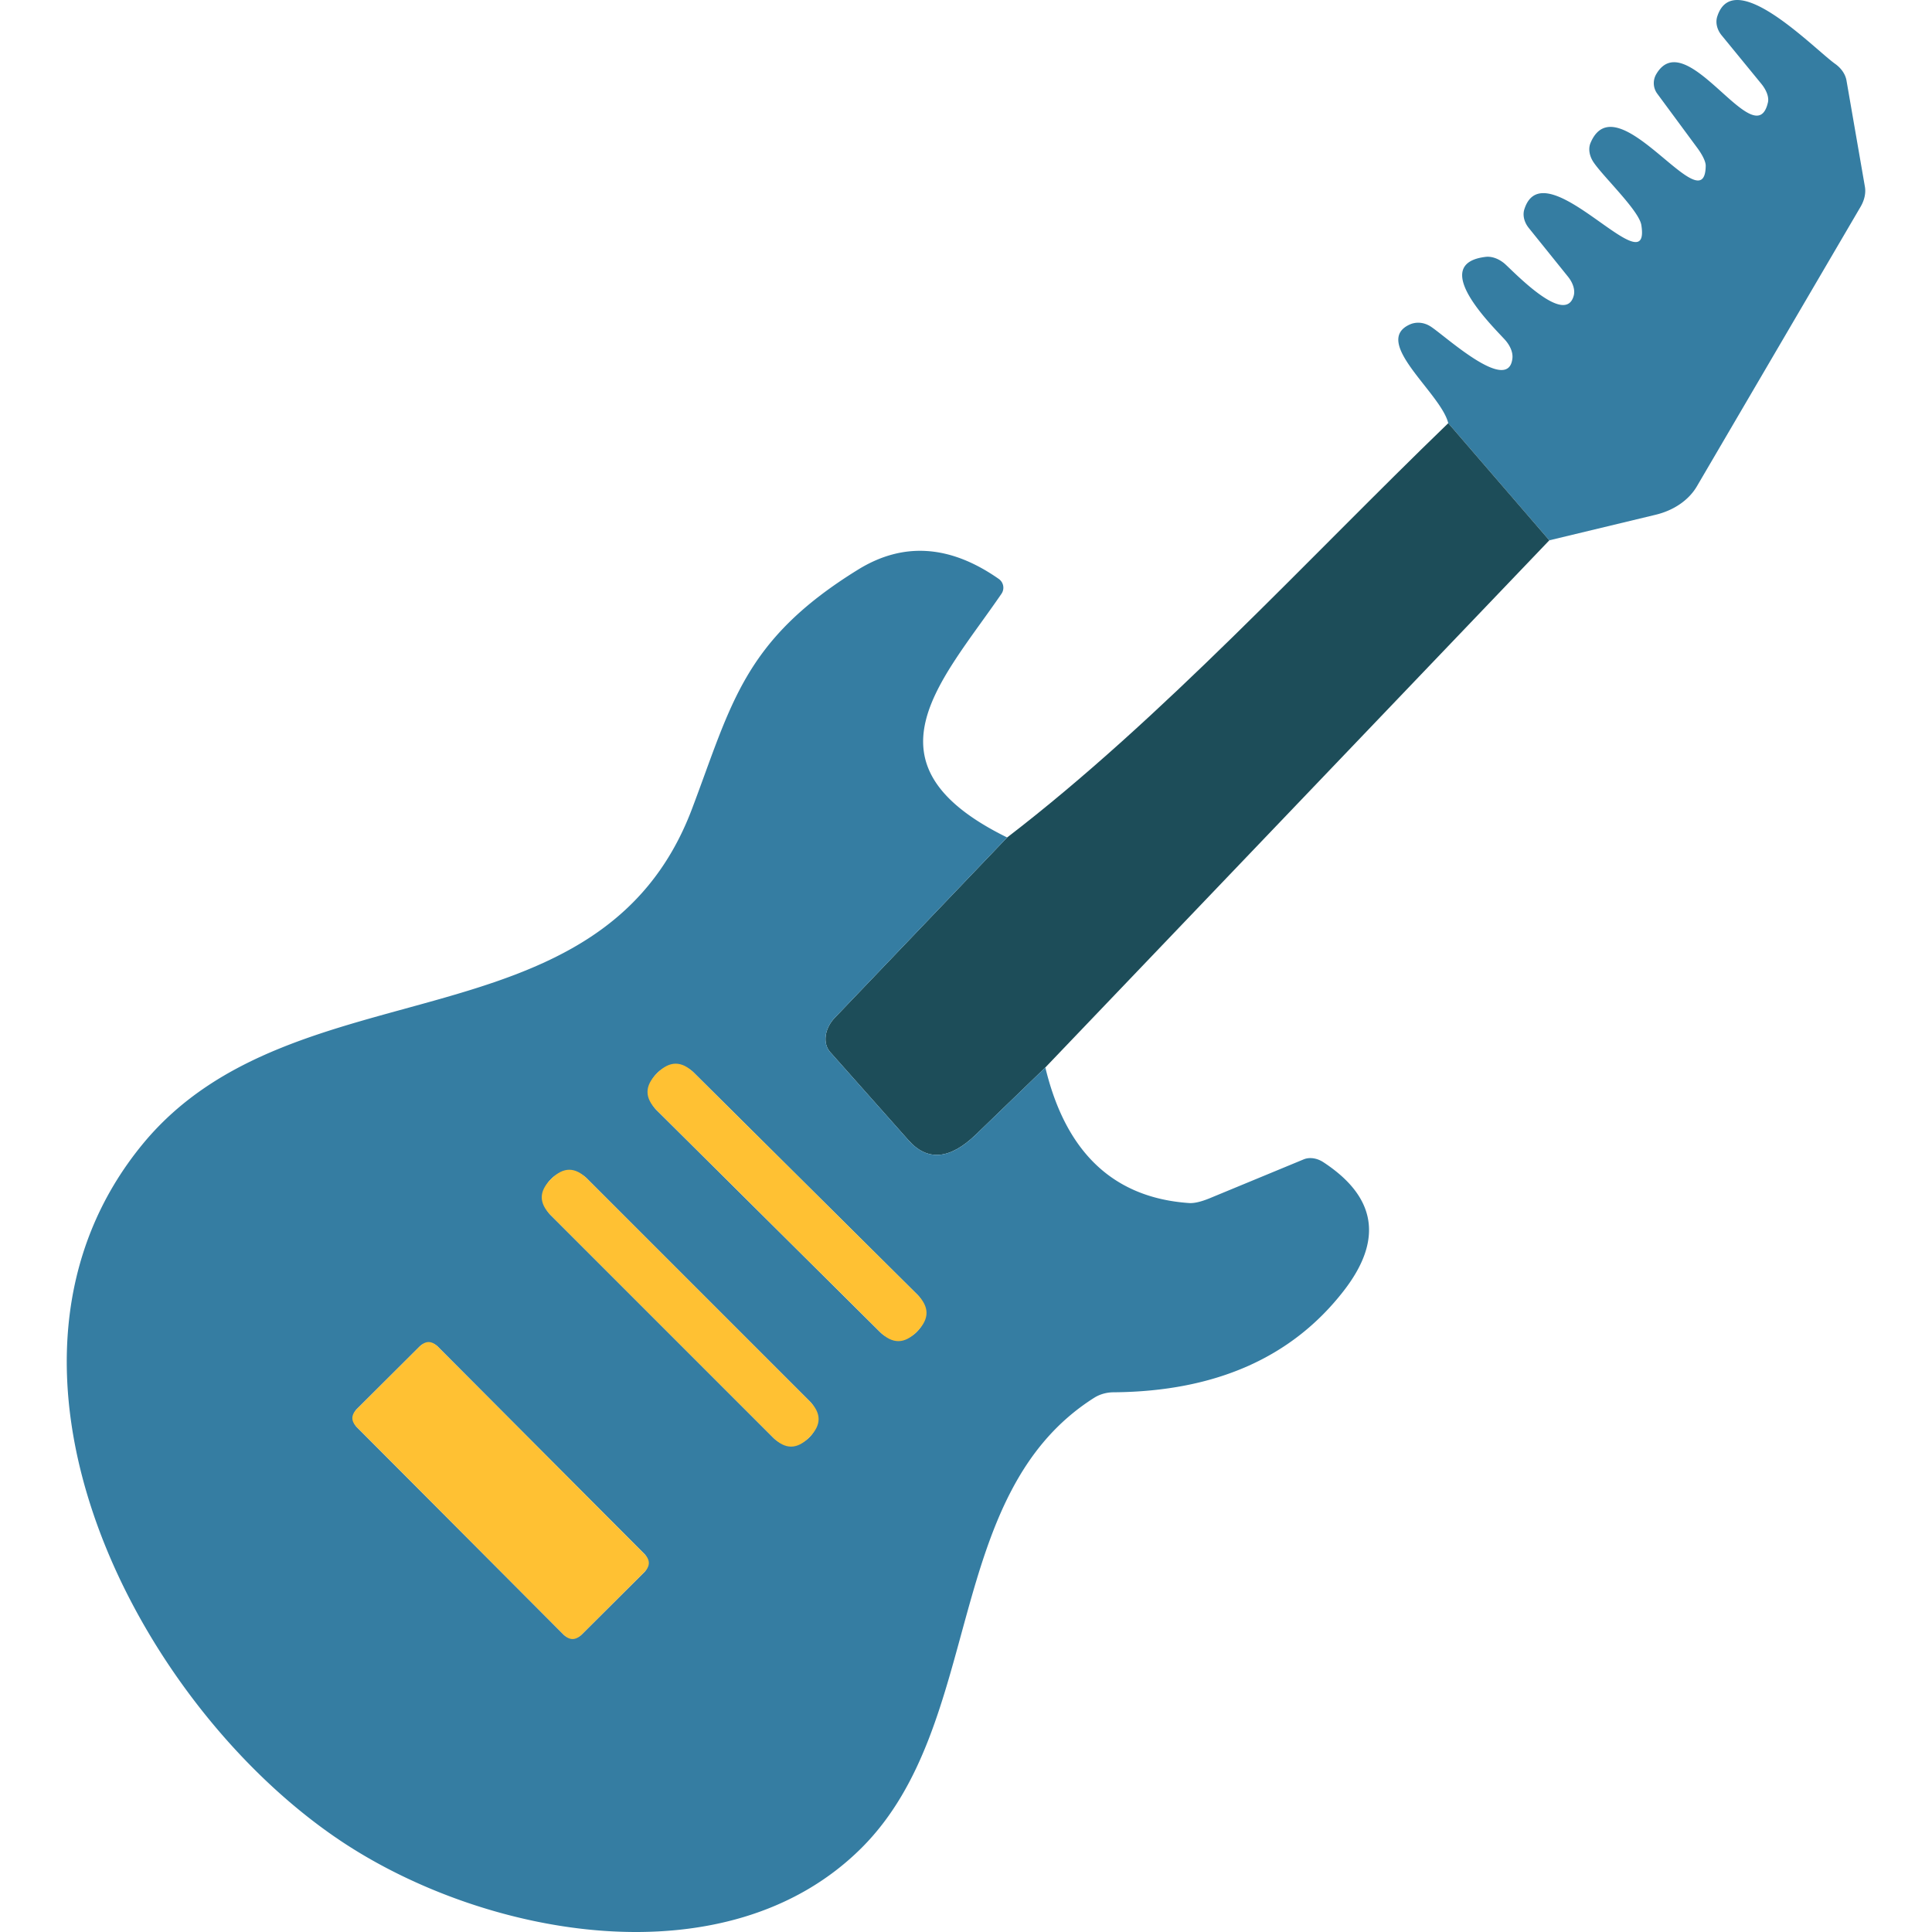 <svg t="1718426995454" class="icon" viewBox="0 0 1024 1024" version="1.1" xmlns="http://www.w3.org/2000/svg" p-id="7624" width="200" height="200"><path d="M821.166 286.38l-53.56-62.088c-3.866-16.034-41.051-43.325-20.128-52.423 3.286-1.365 7.119-1.023 10.348 0.91 6.709 3.866 41.62 36.73 43.78 17.171 0.353-3.025-1.069-6.618-3.866-9.779-6.482-7.164-40.71-40.255-10.462-44.008 3.184-0.432 6.823 0.807 10.007 3.411 4.094 3.411 32.409 33.887 36.844 17.057 0.773-2.911-0.375-6.664-3.07-10.007l-20.696-25.7c-2.547-3.116-3.457-6.937-2.388-10.121 10.575-32.636 67.319 42.302 61.975 8.529-1.137-7.619-19.9-25.358-25.245-33.205-2.331-3.377-2.979-7.301-1.706-10.348 13.987-33.205 60.61 43.553 61.065 12.168 0.068-2.126-1.626-5.743-4.549-9.666l-21.151-28.656a9.381 9.381 0 0 1-0.569-10.234c15.92-27.405 52.65 43.667 59.245 14.897 0.637-2.695-0.682-6.414-3.525-9.893l-21.037-25.7c-2.479-3.036-3.343-6.823-2.274-10.007 8.756-27.178 51.513 17.398 62.43 25.131 3.275 2.331 5.436 5.481 6.027 8.756l9.779 56.403c0.58 3.298-0.227 7.062-2.274 10.575l-86.765 148.171c-4.276 7.323-12.224 12.804-21.947 15.124l-56.289 13.532z" fill="#357DA2" p-id="7625"></path><path d="M767.607 224.291l53.56 62.088-267.116 279.398-36.844 35.593c-13.794 13.271-25.7 14.248-35.707 2.957l-41.506-46.737c-4.037-4.571-3.002-12.429 2.388-18.081l91.427-95.634c82.216-63.112 158.632-147.033 233.798-219.584z" fill="#1D4D59" p-id="7626"></path><path d="M533.809 443.875l-91.427 95.634c-5.39 5.652-6.425 13.509-2.388 18.081l41.506 46.737c10.007 11.292 21.913 10.314 35.707-2.957l36.844-35.593c10.837 45.179 36.275 69.139 76.303 71.868 2.65 0.148 6.22-0.682 10.689-2.502l50.035-20.696c3.07-1.217 6.891-0.66 10.234 1.478 28.281 18.501 31.874 41.279 10.803 68.343-27.439 35.331-68.036 53.219-121.789 53.673-3.787 0-7.414 1.023-10.462 2.957-80.624 51.172-57.653 172.619-122.926 238.233-71.413 71.64-199.911 47.647-276.327-3.411-109.053-72.891-201.275-253.13-104.504-369.915 80.169-96.43 241.872-48.101 290.655-177.054 21.037-55.607 27.292-89.38 88.129-126.906 23.88-14.703 48.704-13.043 74.483 5.003a5.686 5.686 0 0 1 1.365 7.96c-31.954 46.623-76.075 90.176 3.07 129.066z m-47.533 261.613a13.646 13.646 0 0 0-0.057-19.297L367.762 568.575a13.646 13.646 0 0 0-19.297 0.068l-0.478 0.489a13.646 13.646 0 0 0 0.068 19.297l118.446 117.627a13.646 13.646 0 0 0 19.309-0.068l0.478-0.489zM311.143 624.693a13.305 13.305 0 0 0-18.808 0l-0.489 0.489a13.305 13.305 0 0 0 0 18.808l118.036 118.036a13.305 13.305 0 0 0 18.82 0l0.489-0.478a13.305 13.305 0 0 0 0-18.808l-118.036-118.036z m-79.123 89.039a6.823 6.823 0 0 0-9.643-0.011l-33.193 33.068a6.823 6.823 0 0 0-0.011 9.654l109.485 109.86a6.823 6.823 0 0 0 9.643 0.023l33.193-33.068a6.823 6.823 0 0 0 0.011-9.654l-109.485-109.871z" fill="#357DA2" p-id="7627"></path><path d="M358.084 558.951m9.683 9.615l118.451 117.627q9.683 9.615 0.067 19.298l-0.481 0.484q-9.615 9.683-19.298 0.067l-118.451-117.627q-9.683-9.615-0.067-19.298l0.481-0.484q9.615-9.683 19.298-0.067Z" fill="#FFC133" p-id="7628"></path><path d="M282.43 634.587m9.408-9.408l0.482-0.482q9.408-9.408 18.816 0l118.04 118.04q9.408 9.408 0 18.816l-0.482 0.482q-9.408 9.408-18.816 0l-118.04-118.04q-9.408-9.408 0-18.816Z" fill="#FFC133" p-id="7629"></path><path d="M184.343 751.607m4.833-4.816l33.186-33.07q4.833-4.816 9.649 0.017l109.486 109.869q4.816 4.833-0.017 9.649l-33.186 33.07q-4.833 4.816-9.649-0.017l-109.486-109.869q-4.816-4.833 0.017-9.649Z" fill="#FFC133" p-id="7630"></path></svg>
